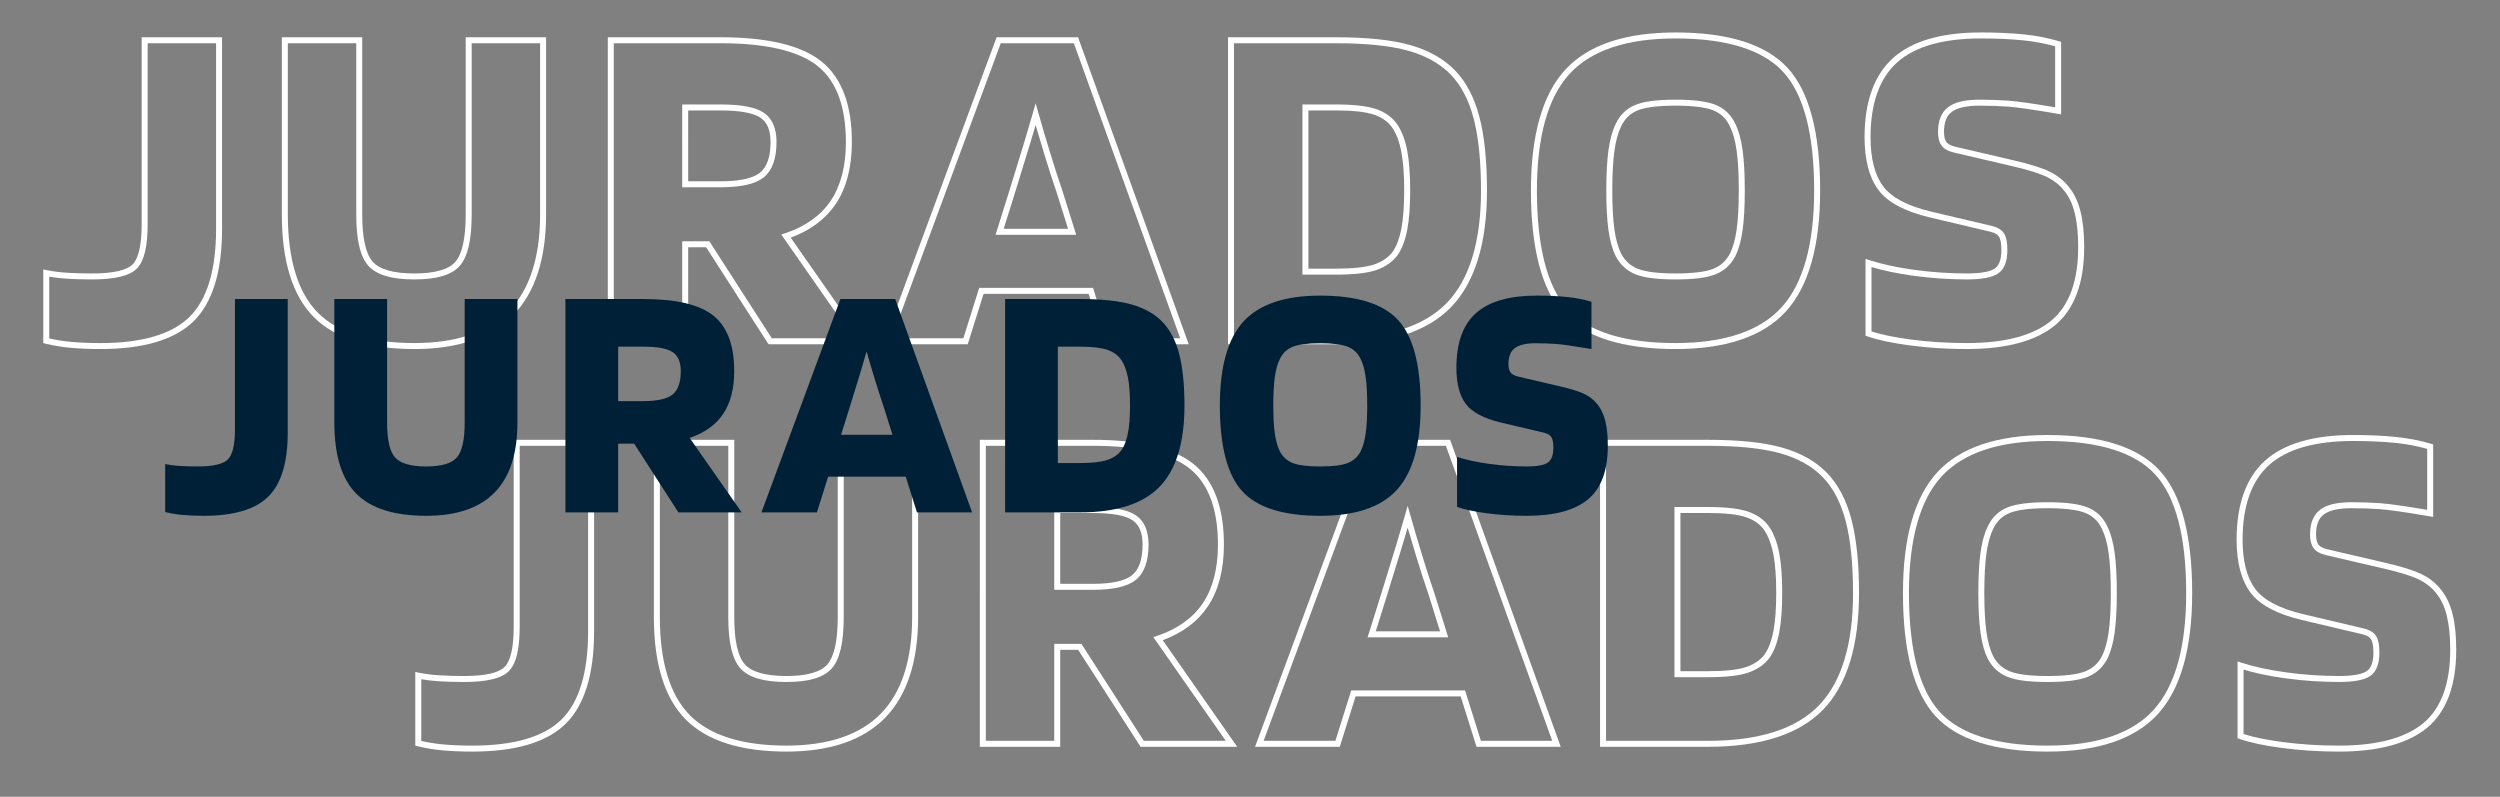 <?xml version="1.0" encoding="utf-8"?>
<!-- Generator: Adobe Illustrator 14.0.0, SVG Export Plug-In . SVG Version: 6.00 Build 43363)  -->
<!DOCTYPE svg PUBLIC "-//W3C//DTD SVG 1.1//EN" "http://www.w3.org/Graphics/SVG/1.1/DTD/svg11.dtd">
<svg version="1.1" id="Layer_1" xmlns="http://www.w3.org/2000/svg" xmlns:xlink="http://www.w3.org/1999/xlink" x="0px" y="0px"
	 width="373.21px" height="118.953px" viewBox="0 0 373.21 118.953" enable-background="new 0 0 373.21 118.953"
	 xml:space="preserve">
<rect x="0" y="0" width="373.21" height="118.953" fill="#808080" stroke="none"/>
<g>
	<g>
		<path fill="#FFFFFF" d="M15.003,52.106c-1.623,0-3.12-0.062-4.447-0.182c-1.328-0.121-2.593-0.329-3.759-0.62l-0.339-0.084V40.223
			l0.534,0.106c0.934,0.188,1.95,0.317,3.023,0.387c1.089,0.071,2.333,0.106,3.697,0.106c3.155,0,5.206-0.461,6.096-1.37
			c0.89-0.912,1.341-2.93,1.341-5.995V5.563H33.15v28.611c0,6.353-1.419,10.98-4.218,13.754C26.137,50.7,21.45,52.106,15.003,52.106
			L15.003,52.106z M7.351,50.521c1.027,0.238,2.131,0.411,3.285,0.516c1.302,0.118,2.771,0.178,4.367,0.178
			c6.203,0,10.679-1.318,13.303-3.919c2.623-2.601,3.952-7.016,3.952-13.121V6.455H22.042v27.002c0,3.353-0.522,5.518-1.596,6.618
			c-1.079,1.104-3.281,1.64-6.733,1.64c-1.384,0-2.647-0.037-3.756-0.108c-0.911-0.06-1.785-0.161-2.606-0.303V50.521L7.351,50.521z
			"/>
		<path fill="#FFFFFF" d="M61.871,52.106c-6.83,0-11.892-1.612-15.044-4.79c-3.153-3.178-4.752-8.323-4.752-15.293V5.563h12v26.461
			c0,3.504,0.528,5.876,1.57,7.05c1.03,1.161,3.124,1.749,6.226,1.749c3.05,0,5.106-0.587,6.112-1.745
			c1.021-1.176,1.539-3.549,1.539-7.054V5.563h12v26.461c0,6.635-1.658,11.694-4.929,15.039
			C73.321,50.409,68.368,52.106,61.871,52.106L61.871,52.106z M42.968,6.455v25.568c0,6.726,1.511,11.66,4.492,14.664
			c2.979,3.004,7.827,4.526,14.411,4.526c6.248,0,10.987-1.606,14.086-4.774c3.101-3.173,4.673-8.022,4.673-14.416V6.455H70.415
			v25.568c0,3.778-0.575,6.276-1.758,7.638c-1.199,1.382-3.419,2.054-6.786,2.054c-3.415,0-5.669-0.671-6.893-2.05
			c-1.208-1.36-1.796-3.86-1.796-7.642V6.455H42.968L42.968,6.455z"/>
		<path fill="#FFFFFF" d="M129.158,51.39h-14.429l-9.316-14.477h-2.678V51.39H90.734V5.563h16.857c6.997,0,12.058,1.215,15.042,3.61
			c3.012,2.421,4.539,6.469,4.539,12.029c0,3.752-0.81,6.861-2.406,9.242c-1.507,2.251-3.769,3.941-6.727,5.031L129.158,51.39
			L129.158,51.39z M115.216,50.497h12.231l-10.816-15.482l0.566-0.188c3.042-1.014,5.34-2.655,6.829-4.878
			c1.496-2.232,2.254-5.175,2.254-8.746c0-5.277-1.414-9.091-4.205-11.334c-2.821-2.265-7.694-3.413-14.483-3.413H91.627v44.042
			h10.216V36.021h4.057L115.216,50.497L115.216,50.497z M107.592,27.955h-5.749V15.596h5.749c3.079,0,5.176,0.4,6.41,1.223
			c1.273,0.849,1.919,2.324,1.919,4.384c0,2.471-0.635,4.239-1.885,5.255C112.796,27.465,110.688,27.955,107.592,27.955
			L107.592,27.955z M102.735,27.063h4.856c2.844,0,4.822-0.437,5.882-1.297c1.032-0.839,1.555-2.374,1.555-4.563
			c0-1.768-0.497-2.959-1.521-3.642c-1.068-0.712-3.059-1.072-5.916-1.072h-4.856V27.063L102.735,27.063z"/>
		<path fill="#FFFFFF" d="M177.455,51.39h-12.572l-2.364-7.524h-15.686l-2.365,7.524h-12.649l16.957-45.827h12.161l0.105,0.295
			L177.455,51.39L177.455,51.39z M165.537,50.497h10.648L160.31,6.455h-10.913L133.1,50.497h10.714l2.365-7.524h16.994
			L165.537,50.497L165.537,50.497z M160.657,35.05h-12.035l2.044-6.527c1.05-3.39,1.802-5.838,2.257-7.342
			c0.452-1.503,0.87-2.921,1.252-4.258l0.432-1.509l0.426,1.511c0.527,1.869,1.105,3.831,1.719,5.831
			c0.604,1.983,1.229,3.919,1.858,5.755L160.657,35.05L160.657,35.05z M149.835,34.157h9.609l-1.683-5.369
			c-0.628-1.834-1.257-3.779-1.864-5.771c-0.453-1.479-0.888-2.939-1.297-4.355c-0.261,0.892-0.535,1.817-0.824,2.777
			c-0.455,1.506-1.207,3.956-2.259,7.349L149.835,34.157L149.835,34.157z"/>
		<path fill="#FFFFFF" d="M199.465,51.39h-16.141V5.563h16.141c4.602,0,8.319,0.393,11.051,1.165
			c2.764,0.783,5.013,2.053,6.683,3.772c1.671,1.721,2.902,4.066,3.66,6.971c0.746,2.867,1.125,6.558,1.125,10.97
			c0,7.871-1.803,13.726-5.356,17.401C213.069,49.522,207.295,51.39,199.465,51.39L199.465,51.39z M184.217,50.497h15.248
			c7.579,0,13.138-1.774,16.521-5.274c3.388-3.505,5.104-9.15,5.104-16.782c0-4.336-0.368-7.951-1.096-10.745
			c-0.718-2.753-1.874-4.965-3.437-6.574c-1.56-1.606-3.675-2.796-6.286-3.536c-2.652-0.75-6.288-1.13-10.808-1.13h-15.248V50.497
			L184.217,50.497z M199.465,40.998h-5.032V15.596h5.032c2.665,0,4.692,0.238,6.025,0.707c1.377,0.485,2.44,1.279,3.16,2.359
			c0.652,1.005,1.133,2.3,1.429,3.854c0.291,1.527,0.438,3.521,0.438,5.925c0,2.355-0.147,4.325-0.438,5.853
			c-0.298,1.56-0.78,2.834-1.433,3.788c-0.779,1.039-1.864,1.791-3.236,2.249C204.082,40.773,202.081,40.998,199.465,40.998
			L199.465,40.998z M195.325,40.105h4.14c2.521,0,4.426-0.209,5.664-0.621c1.196-0.399,2.137-1.047,2.794-1.923
			c0.571-0.836,1.007-1.997,1.281-3.436c0.279-1.473,0.421-3.386,0.421-5.686c0-2.349-0.142-4.285-0.422-5.758
			c-0.274-1.439-0.711-2.627-1.298-3.53c-0.607-0.911-1.521-1.589-2.712-2.008c-1.237-0.436-3.164-0.656-5.729-0.656h-4.14V40.105
			L195.325,40.105z"/>
		<path fill="#FFFFFF" d="M250.131,52.106c-7.882,0-13.514-1.785-16.739-5.306c-3.216-3.507-4.848-9.685-4.848-18.36
			c0-8.248,1.716-14.305,5.098-18.002c3.393-3.71,8.94-5.592,16.489-5.592c7.881,0,13.514,1.785,16.74,5.304
			c3.216,3.51,4.847,9.663,4.847,18.29c0,8.246-1.715,14.314-5.097,18.037C263.229,50.212,257.681,52.106,250.131,52.106
			L250.131,52.106z M250.131,5.739c-7.288,0-12.614,1.783-15.831,5.301c-3.228,3.528-4.863,9.383-4.863,17.4
			c0,8.445,1.552,14.42,4.612,17.758c3.05,3.328,8.461,5.016,16.082,5.016c7.288,0,12.613-1.795,15.83-5.336
			c3.228-3.554,4.864-9.42,4.864-17.438c0-8.396-1.551-14.348-4.611-17.688C263.163,7.426,257.752,5.739,250.131,5.739
			L250.131,5.739z M250.131,41.715c-2.711,0-4.651-0.245-5.932-0.748c-1.316-0.515-2.322-1.43-2.991-2.718
			c-0.5-0.997-0.864-2.298-1.085-3.869c-0.218-1.548-0.328-3.546-0.328-5.939c0-2.44,0.11-4.475,0.328-6.046
			c0.221-1.594,0.585-2.906,1.082-3.899c0.611-1.329,1.595-2.285,2.916-2.829c1.282-0.528,3.248-0.786,6.01-0.786
			s4.729,0.258,6.011,0.786c1.32,0.544,2.304,1.5,2.923,2.842c0.491,0.983,0.855,2.295,1.075,3.887
			c0.218,1.564,0.328,3.599,0.328,6.046c0,2.4-0.11,4.398-0.328,5.939c-0.221,1.568-0.584,2.869-1.082,3.863
			c-0.675,1.296-1.681,2.21-2.995,2.724C254.782,41.47,252.842,41.715,250.131,41.715L250.131,41.715z M250.131,15.772
			c-2.605,0-4.514,0.241-5.67,0.718c-1.122,0.462-1.925,1.244-2.452,2.391c-0.46,0.919-0.795,2.139-1.003,3.637
			c-0.212,1.53-0.318,3.523-0.318,5.923c0,2.353,0.106,4.309,0.318,5.814c0.207,1.477,0.543,2.684,0.996,3.589
			c0.563,1.085,1.413,1.858,2.522,2.293c1.159,0.455,3.045,0.686,5.606,0.686c2.561,0,4.447-0.23,5.606-0.686
			c1.123-0.439,1.949-1.191,2.526-2.299c0.451-0.901,0.786-2.109,0.993-3.583c0.212-1.499,0.318-3.455,0.318-5.814
			c0-2.406-0.106-4.399-0.318-5.923c-0.207-1.496-0.542-2.715-0.996-3.624c-0.535-1.159-1.338-1.941-2.459-2.403
			C254.646,16.014,252.737,15.772,250.131,15.772L250.131,15.772z"/>
		<path fill="#FFFFFF" d="M293.631,52.106c-2.966,0-5.831-0.183-8.516-0.542c-2.695-0.36-4.823-0.813-6.325-1.348l-0.297-0.105
			V38.647l0.584,0.19c1.872,0.609,4.137,1.098,6.731,1.452c2.592,0.354,5.224,0.532,7.822,0.532c2.006,0,3.396-0.24,4.13-0.716
			c0.673-0.436,1.014-1.371,1.014-2.779c0-1.144-0.182-1.698-0.334-1.962c-0.198-0.344-0.623-0.599-1.263-0.759l-9.096-2.149
			c-3.72-0.88-6.301-2.263-7.673-4.109c-1.365-1.836-2.059-4.481-2.059-7.862c0-5.315,1.437-9.297,4.27-11.834
			c2.818-2.524,7.222-3.805,13.089-3.805c2.39,0,4.552,0.098,6.424,0.289c1.882,0.193,3.646,0.536,5.244,1.021l0.317,0.096v10.82
			l-0.521-0.089c-3.601-0.615-6.106-0.975-7.446-1.07c-1.349-0.094-2.773-0.141-4.232-0.141c-1.901,0-3.283,0.308-4.106,0.915
			c-0.794,0.586-1.18,1.57-1.18,3.01c0,0.669,0.116,1.173,0.348,1.498c0.222,0.313,0.688,0.556,1.386,0.719l8.6,2.007
			c2.502,0.578,4.344,1.156,5.473,1.721c1.155,0.578,2.099,1.332,2.804,2.239c0.793,0.941,1.391,2.183,1.766,3.676
			c0.365,1.465,0.551,3.262,0.551,5.34c0,5.32-1.452,9.233-4.316,11.63C303.977,50.901,299.54,52.106,293.631,52.106L293.631,52.106
			z M279.386,49.479c1.424,0.47,3.389,0.873,5.848,1.201c2.646,0.354,5.471,0.534,8.397,0.534c5.694,0,9.938-1.134,12.614-3.371
			c2.652-2.219,3.996-5.902,3.996-10.946c0-2.006-0.176-3.729-0.523-5.124c-0.341-1.359-0.877-2.48-1.593-3.331
			c-0.635-0.815-1.476-1.484-2.51-2.003c-1.066-0.532-2.842-1.087-5.276-1.648l-8.601-2.007c-0.93-0.219-1.555-0.569-1.911-1.073
			c-0.344-0.485-0.512-1.144-0.512-2.013c0-1.718,0.52-2.972,1.543-3.727c0.993-0.733,2.51-1.091,4.636-1.091
			c1.479,0,2.925,0.049,4.295,0.145c1.303,0.092,3.661,0.426,7.013,0.991v-9.1c-1.46-0.418-3.059-0.719-4.76-0.894
			c-1.842-0.188-3.973-0.283-6.333-0.283c-5.641,0-9.844,1.203-12.493,3.576c-2.637,2.36-3.973,6.119-3.973,11.17
			c0,3.186,0.633,5.651,1.882,7.33c1.243,1.674,3.653,2.943,7.162,3.774l9.102,2.15c0.89,0.223,1.501,0.619,1.824,1.179
			c0.305,0.528,0.454,1.316,0.454,2.408c0,1.73-0.479,2.917-1.422,3.527c-0.894,0.579-2.403,0.86-4.614,0.86
			c-2.639,0-5.311-0.183-7.943-0.542c-2.384-0.325-4.501-0.764-6.302-1.305V49.479L279.386,49.479z"/>
		<path fill="#FFFFFF" d="M70.541,112.201c-1.624,0-3.12-0.062-4.446-0.182c-1.329-0.121-2.594-0.329-3.76-0.62l-0.338-0.084
			v-10.998l0.534,0.106c0.934,0.188,1.95,0.317,3.023,0.387c1.088,0.071,2.332,0.106,3.697,0.106c3.155,0,5.206-0.461,6.096-1.37
			c0.89-0.912,1.341-2.93,1.341-5.995V65.657h12v28.611c0,6.354-1.419,10.98-4.217,13.754
			C81.675,110.795,76.987,112.201,70.541,112.201L70.541,112.201z M62.89,110.615c1.026,0.238,2.13,0.411,3.285,0.516
			c1.301,0.118,2.77,0.178,4.366,0.178c6.203,0,10.679-1.318,13.304-3.919c2.622-2.6,3.951-7.015,3.951-13.121V66.55H77.581v27.002
			c0,3.353-0.522,5.518-1.596,6.618c-1.079,1.104-3.281,1.64-6.733,1.64c-1.385,0-2.648-0.037-3.756-0.108
			c-0.911-0.06-1.785-0.161-2.606-0.303V110.615L62.89,110.615z"/>
		<path fill="#FFFFFF" d="M117.409,112.201c-6.829,0-11.891-1.612-15.044-4.79c-3.153-3.179-4.752-8.323-4.752-15.293V65.657h12.001
			v26.461c0,3.504,0.528,5.876,1.57,7.05c1.029,1.161,3.123,1.749,6.225,1.749c3.051,0,5.107-0.587,6.113-1.745
			c1.021-1.177,1.539-3.55,1.539-7.054V65.657h12v26.461c0,6.635-1.659,11.695-4.93,15.039
			C128.859,110.504,123.906,112.201,117.409,112.201L117.409,112.201z M98.506,66.55v25.568c0,6.726,1.511,11.66,4.492,14.664
			c2.979,3.004,7.828,4.526,14.411,4.526c6.248,0,10.987-1.606,14.086-4.774c3.102-3.172,4.674-8.022,4.674-14.416V66.55h-10.215
			v25.568c0,3.777-0.575,6.275-1.758,7.638c-1.199,1.382-3.42,2.054-6.787,2.054c-3.415,0-5.67-0.671-6.892-2.05
			c-1.208-1.36-1.796-3.86-1.796-7.642V66.55H98.506L98.506,66.55z"/>
		<path fill="#FFFFFF" d="M184.697,111.484h-14.429l-9.316-14.477h-2.678v14.477h-12.001V65.657h16.857
			c6.997,0,12.058,1.215,15.042,3.61c3.012,2.421,4.539,6.469,4.539,12.029c0,3.752-0.81,6.861-2.406,9.242
			c-1.507,2.251-3.769,3.941-6.727,5.031L184.697,111.484L184.697,111.484z M170.755,110.592h12.231L172.17,95.109l0.566-0.188
			c3.042-1.014,5.34-2.655,6.829-4.878c1.496-2.232,2.254-5.175,2.254-8.746c0-5.277-1.414-9.091-4.205-11.334
			c-2.821-2.265-7.694-3.413-14.483-3.413h-15.965v44.042h10.216V96.115h4.057L170.755,110.592L170.755,110.592z M163.131,88.05
			h-5.749V75.69h5.749c3.079,0,5.176,0.4,6.41,1.223c1.273,0.849,1.919,2.324,1.919,4.384c0,2.471-0.635,4.239-1.885,5.255
			C168.335,87.56,166.228,88.05,163.131,88.05L163.131,88.05z M158.274,87.157h4.856c2.844,0,4.822-0.437,5.882-1.297
			c1.032-0.839,1.555-2.374,1.555-4.563c0-1.768-0.497-2.959-1.521-3.642c-1.068-0.712-3.059-1.072-5.916-1.072h-4.856V87.157
			L158.274,87.157z"/>
		<path fill="#FFFFFF" d="M232.993,111.484h-12.572l-2.364-7.524h-15.686l-2.364,7.524h-12.649l16.956-45.827h12.162
			L232.993,111.484L232.993,111.484z M221.075,110.592h10.648L215.849,66.55h-10.914l-16.296,44.042h10.714l2.364-7.524h16.994
			L221.075,110.592L221.075,110.592z M216.195,95.145h-12.034l2.044-6.527c1.05-3.39,1.802-5.838,2.257-7.342
			c0.452-1.502,0.87-2.921,1.252-4.258l0.432-1.509l0.426,1.511c0.535,1.896,1.112,3.857,1.718,5.831
			c0.612,2.009,1.238,3.945,1.858,5.755L216.195,95.145L216.195,95.145z M205.374,94.252h9.608l-1.683-5.369
			c-0.619-1.808-1.248-3.754-1.864-5.771c-0.449-1.466-0.883-2.925-1.296-4.355c-0.261,0.892-0.535,1.817-0.824,2.777
			c-0.455,1.506-1.207,3.956-2.259,7.349L205.374,94.252L205.374,94.252z"/>
		<path fill="#FFFFFF" d="M255.004,111.484h-16.142V65.657h16.142c4.601,0,8.318,0.393,11.05,1.165
			c2.764,0.782,5.012,2.052,6.684,3.772c1.672,1.723,2.903,4.068,3.659,6.971c0.747,2.869,1.126,6.561,1.126,10.97
			c0,7.871-1.803,13.726-5.357,17.401C268.608,109.617,262.834,111.484,255.004,111.484L255.004,111.484z M239.755,110.592h15.249
			c7.579,0,13.138-1.774,16.521-5.274c3.388-3.504,5.105-9.15,5.105-16.782c0-4.334-0.368-7.949-1.097-10.745
			c-0.717-2.752-1.872-4.964-3.436-6.574c-1.561-1.606-3.677-2.796-6.286-3.536c-2.653-0.75-6.289-1.13-10.808-1.13h-15.249V110.592
			L239.755,110.592z M255.004,101.093h-5.033V75.69h5.033c2.665,0,4.691,0.238,6.024,0.707c1.376,0.485,2.439,1.278,3.161,2.359
			c0.652,1.006,1.132,2.301,1.428,3.854c0.291,1.522,0.438,3.516,0.438,5.925c0,2.361-0.147,4.33-0.438,5.854
			c-0.297,1.559-0.778,2.832-1.431,3.787c-0.778,1.039-1.864,1.79-3.236,2.249C259.602,100.874,257.656,101.093,255.004,101.093
			L255.004,101.093z M250.863,100.2h4.141c2.52,0,4.426-0.209,5.664-0.621c1.197-0.4,2.137-1.047,2.794-1.923
			c0.571-0.837,1.006-1.998,1.28-3.436c0.279-1.468,0.421-3.381,0.421-5.686c0-2.354-0.142-4.29-0.421-5.757
			c-0.275-1.439-0.712-2.628-1.298-3.532c-0.617-0.924-1.505-1.582-2.713-2.007c-1.237-0.436-3.164-0.656-5.728-0.656h-4.141V100.2
			L250.863,100.2z"/>
		<path fill="#FFFFFF" d="M305.67,112.201c-7.882,0-13.514-1.785-16.74-5.306c-3.216-3.508-4.847-9.685-4.847-18.36
			c0-8.249,1.716-14.306,5.098-18.002c3.393-3.71,8.94-5.592,16.489-5.592c7.881,0,13.514,1.785,16.74,5.304
			c3.216,3.51,4.847,9.663,4.847,18.29c0,8.246-1.715,14.314-5.097,18.037C318.767,110.307,313.219,112.201,305.67,112.201
			L305.67,112.201z M305.67,65.834c-7.288,0-12.614,1.783-15.831,5.301c-3.228,3.527-4.863,9.382-4.863,17.4
			c0,8.445,1.552,14.42,4.612,17.758c3.05,3.328,8.461,5.016,16.082,5.016c7.287,0,12.612-1.795,15.83-5.336
			c3.228-3.554,4.864-9.42,4.864-17.438c0-8.397-1.552-14.348-4.612-17.688C318.702,67.521,313.291,65.834,305.67,65.834
			L305.67,65.834z M305.67,101.81c-2.711,0-4.651-0.245-5.933-0.748c-1.316-0.515-2.322-1.43-2.991-2.718
			c-0.501-1-0.864-2.301-1.085-3.869c-0.218-1.548-0.328-3.546-0.328-5.939c0-2.44,0.11-4.475,0.328-6.046
			c0.22-1.592,0.584-2.903,1.082-3.899c0.612-1.329,1.596-2.285,2.916-2.829c1.282-0.528,3.249-0.786,6.011-0.786
			s4.728,0.258,6.01,0.786c1.321,0.544,2.305,1.5,2.923,2.842c0.491,0.983,0.855,2.295,1.075,3.887
			c0.218,1.564,0.328,3.599,0.328,6.046c0,2.4-0.11,4.398-0.328,5.939c-0.221,1.568-0.584,2.869-1.082,3.863
			c-0.673,1.295-1.68,2.209-2.994,2.724C310.321,101.564,308.381,101.81,305.67,101.81L305.67,101.81z M305.67,75.867
			c-2.606,0-4.515,0.241-5.671,0.718c-1.121,0.462-1.924,1.244-2.452,2.391c-0.461,0.922-0.796,2.141-1.003,3.637
			c-0.212,1.53-0.318,3.523-0.318,5.923c0,2.353,0.106,4.309,0.318,5.814c0.207,1.474,0.542,2.682,0.996,3.59
			c0.563,1.084,1.413,1.857,2.522,2.292c1.16,0.455,3.047,0.686,5.607,0.686s4.447-0.23,5.606-0.686
			c1.124-0.439,1.949-1.191,2.525-2.299c0.451-0.901,0.786-2.109,0.993-3.583c0.212-1.499,0.318-3.455,0.318-5.814
			c0-2.406-0.106-4.399-0.318-5.923c-0.207-1.496-0.542-2.715-0.996-3.624c-0.534-1.159-1.337-1.941-2.459-2.403
			C310.184,76.108,308.275,75.867,305.67,75.867L305.67,75.867z"/>
		<path fill="#FFFFFF" d="M349.17,112.201c-2.966,0-5.831-0.183-8.517-0.542c-2.695-0.36-4.823-0.813-6.324-1.348l-0.297-0.105
			V98.742l0.584,0.19c1.873,0.609,4.138,1.099,6.731,1.452c2.592,0.354,5.224,0.532,7.822,0.532c2.006,0,3.395-0.24,4.129-0.716
			c0.674-0.436,1.015-1.371,1.015-2.779c0-1.142-0.182-1.698-0.335-1.963c-0.197-0.343-0.623-0.598-1.263-0.758l-9.096-2.149
			c-3.72-0.88-6.301-2.263-7.672-4.109c-1.365-1.834-2.059-4.479-2.059-7.862c0-5.316,1.437-9.298,4.269-11.834
			c2.819-2.524,7.224-3.805,13.09-3.805c2.39,0,4.551,0.098,6.423,0.289c1.882,0.193,3.646,0.536,5.244,1.021l0.317,0.096v10.82
			l-0.521-0.089c-3.601-0.615-6.105-0.975-7.445-1.07c-1.349-0.094-2.773-0.141-4.232-0.141c-1.901,0-3.283,0.308-4.106,0.915
			c-0.795,0.587-1.181,1.571-1.181,3.01c0,0.668,0.117,1.172,0.349,1.498c0.221,0.313,0.687,0.556,1.385,0.719l8.601,2.007
			c2.501,0.578,4.343,1.157,5.472,1.721c1.154,0.577,2.098,1.331,2.804,2.239c0.795,0.943,1.393,2.185,1.766,3.676
			c0.366,1.464,0.552,3.261,0.552,5.34c0,5.321-1.453,9.234-4.317,11.63C359.515,110.996,355.078,112.201,349.17,112.201
			L349.17,112.201z M334.925,109.573c1.424,0.47,3.389,0.873,5.847,1.201c2.646,0.354,5.472,0.534,8.398,0.534
			c5.694,0,9.938-1.134,12.613-3.371c2.652-2.219,3.997-5.901,3.997-10.946c0-2.007-0.176-3.73-0.524-5.123
			c-0.34-1.359-0.876-2.48-1.593-3.332c-0.635-0.815-1.476-1.485-2.51-2.003c-1.066-0.531-2.841-1.087-5.275-1.648l-8.602-2.007
			c-0.931-0.219-1.556-0.569-1.91-1.073c-0.34-0.479-0.513-1.157-0.513-2.013c0-1.718,0.52-2.972,1.544-3.727
			c0.993-0.733,2.51-1.091,4.636-1.091c1.479,0,2.925,0.049,4.295,0.145c1.303,0.092,3.66,0.426,7.012,0.991v-9.1
			c-1.46-0.418-3.059-0.719-4.76-0.894c-1.842-0.188-3.973-0.283-6.332-0.283c-5.641,0-9.844,1.203-12.494,3.576
			c-2.636,2.36-3.972,6.118-3.972,11.17c0,3.187,0.633,5.653,1.882,7.33c1.242,1.674,3.651,2.943,7.161,3.774l9.102,2.15
			c0.889,0.223,1.501,0.618,1.824,1.178c0.306,0.531,0.455,1.319,0.455,2.409c0,1.73-0.479,2.917-1.423,3.527
			c-0.893,0.579-2.402,0.86-4.613,0.86c-2.639,0-5.311-0.183-7.943-0.542c-2.384-0.324-4.5-0.763-6.302-1.305V109.573
			L334.925,109.573z"/>
	</g>
</g>
<g>
	<g>
		<path fill="#002037" d="M35.076,64.097V44.638h7.875v19.967c0,4.438-0.965,7.613-2.896,9.526c-1.931,1.914-5.149,2.87-9.653,2.87
			c-1.151,0-2.193-0.043-3.124-0.127c-0.933-0.085-1.804-0.229-2.617-0.432v-7.164c0.678,0.136,1.405,0.229,2.185,0.28
			s1.659,0.076,2.643,0.076c2.337,0,3.853-0.356,4.547-1.067C34.729,67.856,35.076,66.366,35.076,64.097z"/>
		<path fill="#002037" d="M69.369,63.08V44.638h7.875V63.08c0,4.642-1.135,8.121-3.403,10.441c-2.27,2.32-5.674,3.479-10.212,3.479
			c-4.776,0-8.256-1.1-10.44-3.302s-3.277-5.741-3.277-10.619V44.638h7.875V63.08c0,2.575,0.397,4.311,1.193,5.208
			s2.346,1.347,4.649,1.347c2.269,0,3.793-0.449,4.572-1.347C68.979,67.391,69.369,65.655,69.369,63.08z"/>
		<path fill="#002037" d="M92.282,66.23v10.263h-7.875V44.638h11.635c4.91,0,8.399,0.831,10.466,2.49
			c2.065,1.659,3.099,4.42,3.099,8.281c0,2.608-0.551,4.733-1.65,6.376c-1.102,1.643-2.77,2.837-5.005,3.582l7.773,11.126h-9.45
			L94.67,66.23H92.282z M101.63,55.409c0-1.354-0.406-2.304-1.219-2.846c-0.813-0.541-2.27-0.813-4.369-0.813h-3.76v8.129h3.76
			c2.1,0,3.556-0.33,4.369-0.991C101.224,58.229,101.63,57.068,101.63,55.409z"/>
		<path fill="#002037" d="M121.952,76.493h-8.281l11.787-31.855h8.18l11.481,31.855h-8.23l-1.677-5.335h-11.583L121.952,76.493z
			 M129.369,52.462c-0.271,0.949-0.567,1.956-0.889,3.023c-0.322,1.066-0.855,2.803-1.601,5.207l-1.32,4.217h7.671l-1.32-4.217
			c-0.44-1.286-0.882-2.649-1.321-4.09C130.148,55.163,129.742,53.783,129.369,52.462z"/>
		<path fill="#002037" d="M161.174,76.493h-11.127V44.638h11.127c3.251,0,5.833,0.271,7.747,0.813
			c1.913,0.542,3.446,1.405,4.598,2.591s1.99,2.786,2.516,4.801c0.524,2.016,0.787,4.582,0.787,7.697
			c0,5.521-1.236,9.561-3.709,12.117C170.64,75.215,166.66,76.493,161.174,76.493z M167.423,53.783
			c-0.476-0.712-1.169-1.228-2.083-1.55c-0.915-0.321-2.304-0.482-4.166-0.482h-3.252v17.375h3.252c1.828,0,3.2-0.152,4.115-0.457
			c0.914-0.305,1.625-0.795,2.134-1.474c0.439-0.643,0.762-1.498,0.965-2.565c0.203-1.066,0.305-2.43,0.305-4.09
			c0-1.693-0.102-3.073-0.305-4.141C168.185,55.333,167.862,54.461,167.423,53.783z"/>
		<path fill="#002037" d="M212.079,60.54c0,5.792-1.177,9.983-3.531,12.574c-2.354,2.592-6.173,3.887-11.456,3.887
			c-5.521,0-9.399-1.219-11.635-3.658c-2.235-2.438-3.353-6.706-3.353-12.803c0-5.792,1.176-9.975,3.53-12.549
			c2.354-2.573,6.173-3.861,11.457-3.861c5.521,0,9.398,1.22,11.634,3.658C210.962,50.227,212.079,54.478,212.079,60.54z
			 M191.046,67.349c0.439,0.847,1.092,1.439,1.956,1.777c0.863,0.339,2.227,0.509,4.09,0.509c1.862,0,3.226-0.17,4.09-0.509
			c0.863-0.338,1.516-0.931,1.956-1.777c0.338-0.678,0.584-1.558,0.736-2.643c0.152-1.083,0.229-2.472,0.229-4.166
			c0-1.728-0.076-3.141-0.229-4.242c-0.152-1.101-0.398-1.989-0.736-2.667c-0.406-0.881-1.042-1.499-1.905-1.854
			c-0.864-0.355-2.244-0.533-4.141-0.533c-1.897,0-3.277,0.178-4.141,0.533c-0.864,0.355-1.499,0.974-1.905,1.854
			c-0.339,0.678-0.584,1.566-0.736,2.667c-0.152,1.102-0.229,2.515-0.229,4.242c0,1.694,0.076,3.083,0.229,4.166
			C190.462,65.791,190.707,66.671,191.046,67.349z"/>
		<path fill="#002037" d="M230.521,64.604l-6.452-1.524c-2.574-0.609-4.327-1.54-5.259-2.794c-0.932-1.253-1.396-3.048-1.396-5.386
			c0-3.691,0.973-6.409,2.921-8.154c1.947-1.744,4.971-2.616,9.068-2.616c1.693,0,3.201,0.068,4.522,0.203
			c1.32,0.136,2.54,0.373,3.657,0.712v7.062c-2.574-0.439-4.344-0.693-5.309-0.762c-0.966-0.067-1.974-0.102-3.023-0.102
			c-1.422,0-2.456,0.237-3.099,0.711c-0.644,0.475-0.966,1.271-0.966,2.388c0,0.542,0.102,0.957,0.306,1.245
			c0.203,0.288,0.592,0.5,1.168,0.635l6.097,1.423c1.761,0.406,3.031,0.805,3.811,1.193c0.778,0.39,1.405,0.89,1.88,1.499
			c0.541,0.644,0.939,1.474,1.193,2.489c0.255,1.017,0.382,2.253,0.382,3.709c0,3.692-0.983,6.359-2.947,8.002
			c-1.965,1.644-5.013,2.464-9.145,2.464c-2.101,0-4.099-0.127-5.995-0.381c-1.897-0.254-3.371-0.566-4.42-0.939v-7.469
			c1.354,0.44,2.963,0.787,4.826,1.041c1.862,0.255,3.726,0.382,5.589,0.382c1.49,0,2.522-0.187,3.099-0.56
			c0.576-0.372,0.864-1.117,0.864-2.235c0-0.711-0.094-1.227-0.279-1.55C231.427,64.969,231.063,64.74,230.521,64.604z"/>
	</g>
</g>
</svg>
